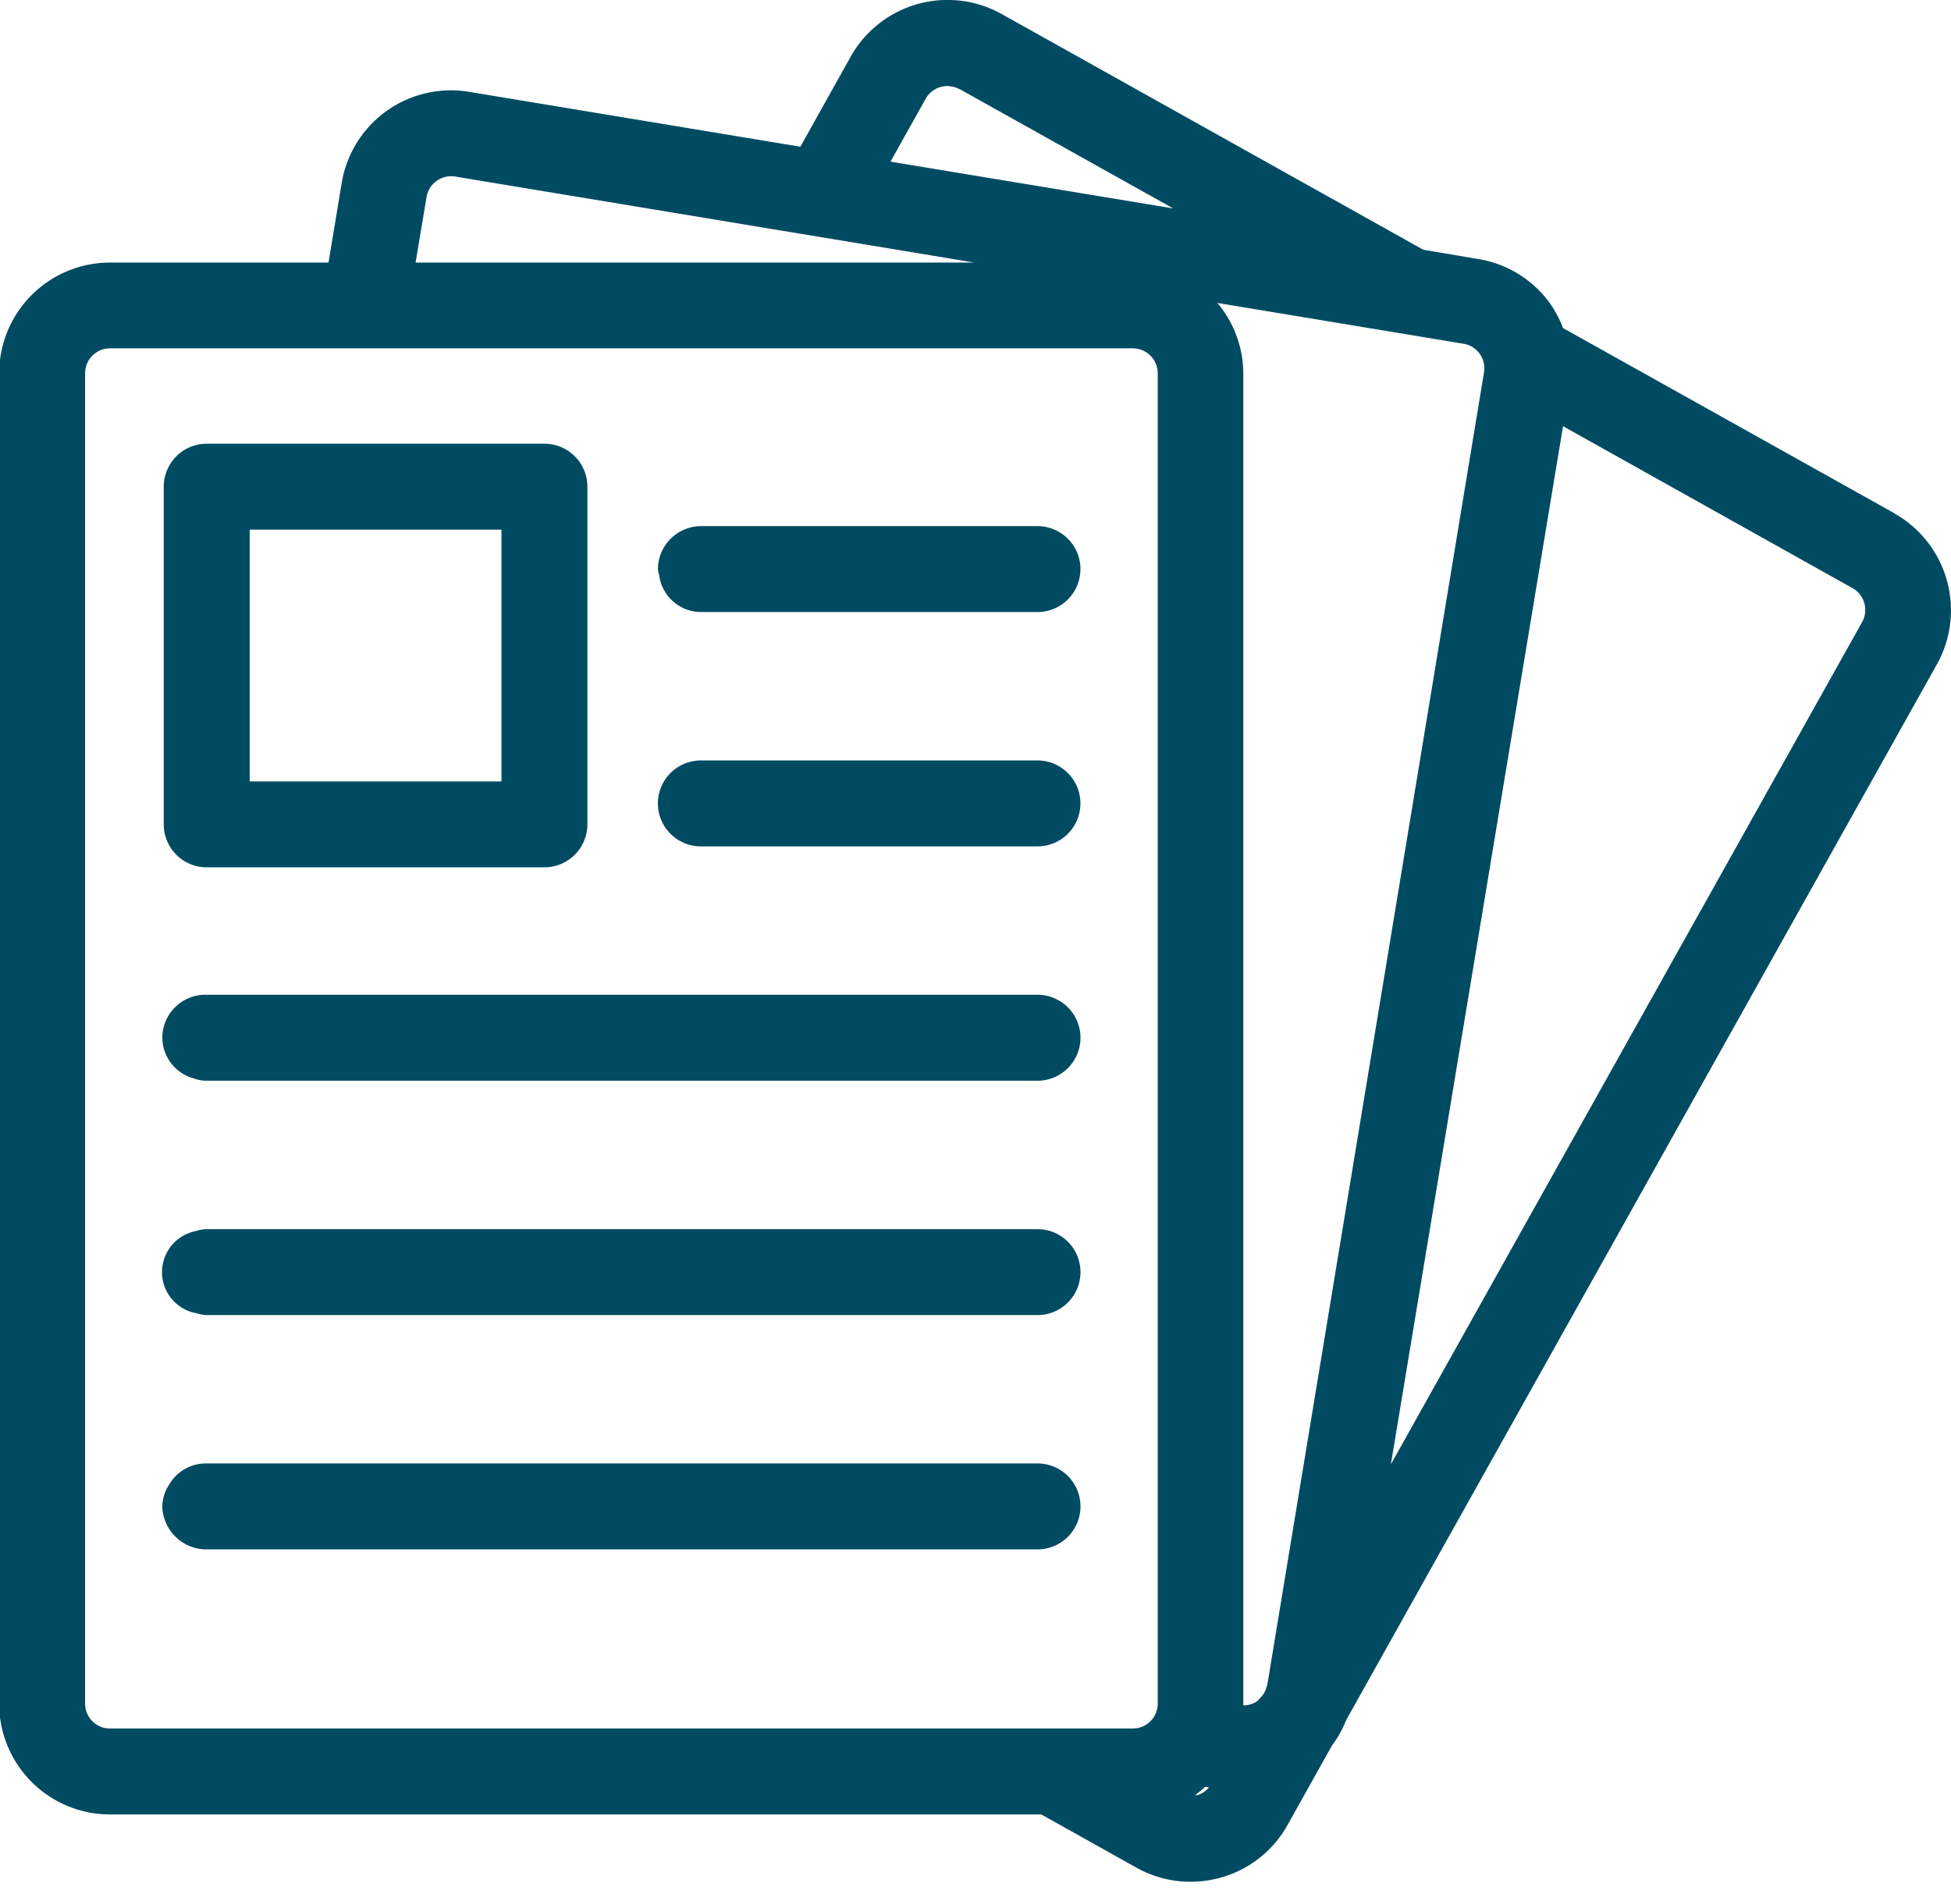 <svg xmlns="http://www.w3.org/2000/svg" xmlns:xlink="http://www.w3.org/1999/xlink" width="42" height="41" viewBox="0 0 42 41">
  <defs>
    <clipPath id="clip-path">
      <rect id="Rectangle_267" data-name="Rectangle 267" width="42.018" height="40.517" transform="translate(0 0)" fill="none"/>
    </clipPath>
    <clipPath id="clip-icon-advice-publications">
      <rect width="42" height="41"/>
    </clipPath>
  </defs>
  <g id="icon-advice-publications" clip-path="url(#clip-icon-advice-publications)">
    <g id="Group_377" data-name="Group 377" transform="translate(-0.018 0)">
      <g id="Group_376" data-name="Group 376" clip-path="url(#clip-path)">
        <path id="Path_889" data-name="Path 889" d="M40.8,11.051,33.666,7.063a2.433,2.433,0,0,0-.274-.522,2.369,2.369,0,0,0-1.55-.964l-1.184-.2L21.578.3a2.391,2.391,0,0,0-3.246.918L17.248,3.159,10.117,1.977A2.384,2.384,0,0,0,7.374,3.94L7.09,5.653H2.385A2.387,2.387,0,0,0,0,8.038V36.679a2.387,2.387,0,0,0,2.385,2.385H22.434l2.055,1.149a2.368,2.368,0,0,0,1.16.3,2.406,2.406,0,0,0,.654-.091,2.37,2.37,0,0,0,1.432-1.131l.959-1.714A2.345,2.345,0,0,0,29,37.028L41.716,14.3a2.392,2.392,0,0,0-.918-3.247M1.85,36.679V8.038A.536.536,0,0,1,2.385,7.5H24.406a.536.536,0,0,1,.535.535V36.679a.536.536,0,0,1-.535.535H2.385a.536.536,0,0,1-.535-.535M9.2,4.243a.534.534,0,0,1,.217-.348.543.543,0,0,1,.4-.094l6.474,1.073.971.161.97.16,2.76.458H8.965ZM20.676,1.918l4.6,2.57L19.188,3.48l.759-1.357a.535.535,0,0,1,.729-.2m6.611,34.387a.511.511,0,0,1-.134.24.622.622,0,0,1-.07.075.518.518,0,0,1-.3.09c0-.01,0-.02,0-.031V8.038a2.36,2.36,0,0,0-.559-1.516l3.8.63,1.5.249a.534.534,0,0,1,.441.615l-.033.2L27.3,36.272a.323.323,0,0,1-.013.033m-1.321,2.164.078.013a.52.52,0,0,1-.245.164.473.473,0,0,1-.053,0,2.377,2.377,0,0,0,.22-.181m7.7-29.289,6.232,3.486a.538.538,0,0,1,.207.73L29.96,31.526Z" fill="#004b62"/>
        <path id="Path_890" data-name="Path 890" d="M15.106,13.177h7.246a.925.925,0,1,0,0-1.85H15.106a.933.933,0,0,0-.925.925.835.835,0,0,0,.027.132.913.913,0,0,0,.9.793" fill="#004b62"/>
        <path id="Path_891" data-name="Path 891" d="M15.106,18.222h7.246a.925.925,0,1,0,0-1.85H15.106a.925.925,0,1,0,0,1.85" fill="#004b62"/>
        <path id="Path_892" data-name="Path 892" d="M4.181,23.215a.91.91,0,0,0,.256.052H22.353a.925.925,0,0,0,0-1.85H4.437a.925.925,0,0,0-.924.925.913.913,0,0,0,.668.873" fill="#004b62"/>
        <path id="Path_893" data-name="Path 893" d="M4.232,28.271l.047.01a.914.914,0,0,0,.159.032H22.353a.925.925,0,0,0,0-1.85H4.438a.877.877,0,0,0-.212.043.9.9,0,0,0,.006,1.765" fill="#004b62"/>
        <path id="Path_894" data-name="Path 894" d="M4.438,33.357H22.353a.925.925,0,0,0,0-1.85H4.438a.91.91,0,0,0-.766.436.9.9,0,0,0-.16.489.95.95,0,0,0,.926.925" fill="#004b62"/>
        <path id="Path_895" data-name="Path 895" d="M4.468,18.673h7.27a.926.926,0,0,0,.925-.925v-7.27a.925.925,0,0,0-.925-.925H4.468a.925.925,0,0,0-.925.925v7.27a.925.925,0,0,0,.925.925m.925-7.27h5.42v5.42H5.393V11.4Z" fill="#004b62"/>
      </g>
    </g>
  </g>
</svg>
